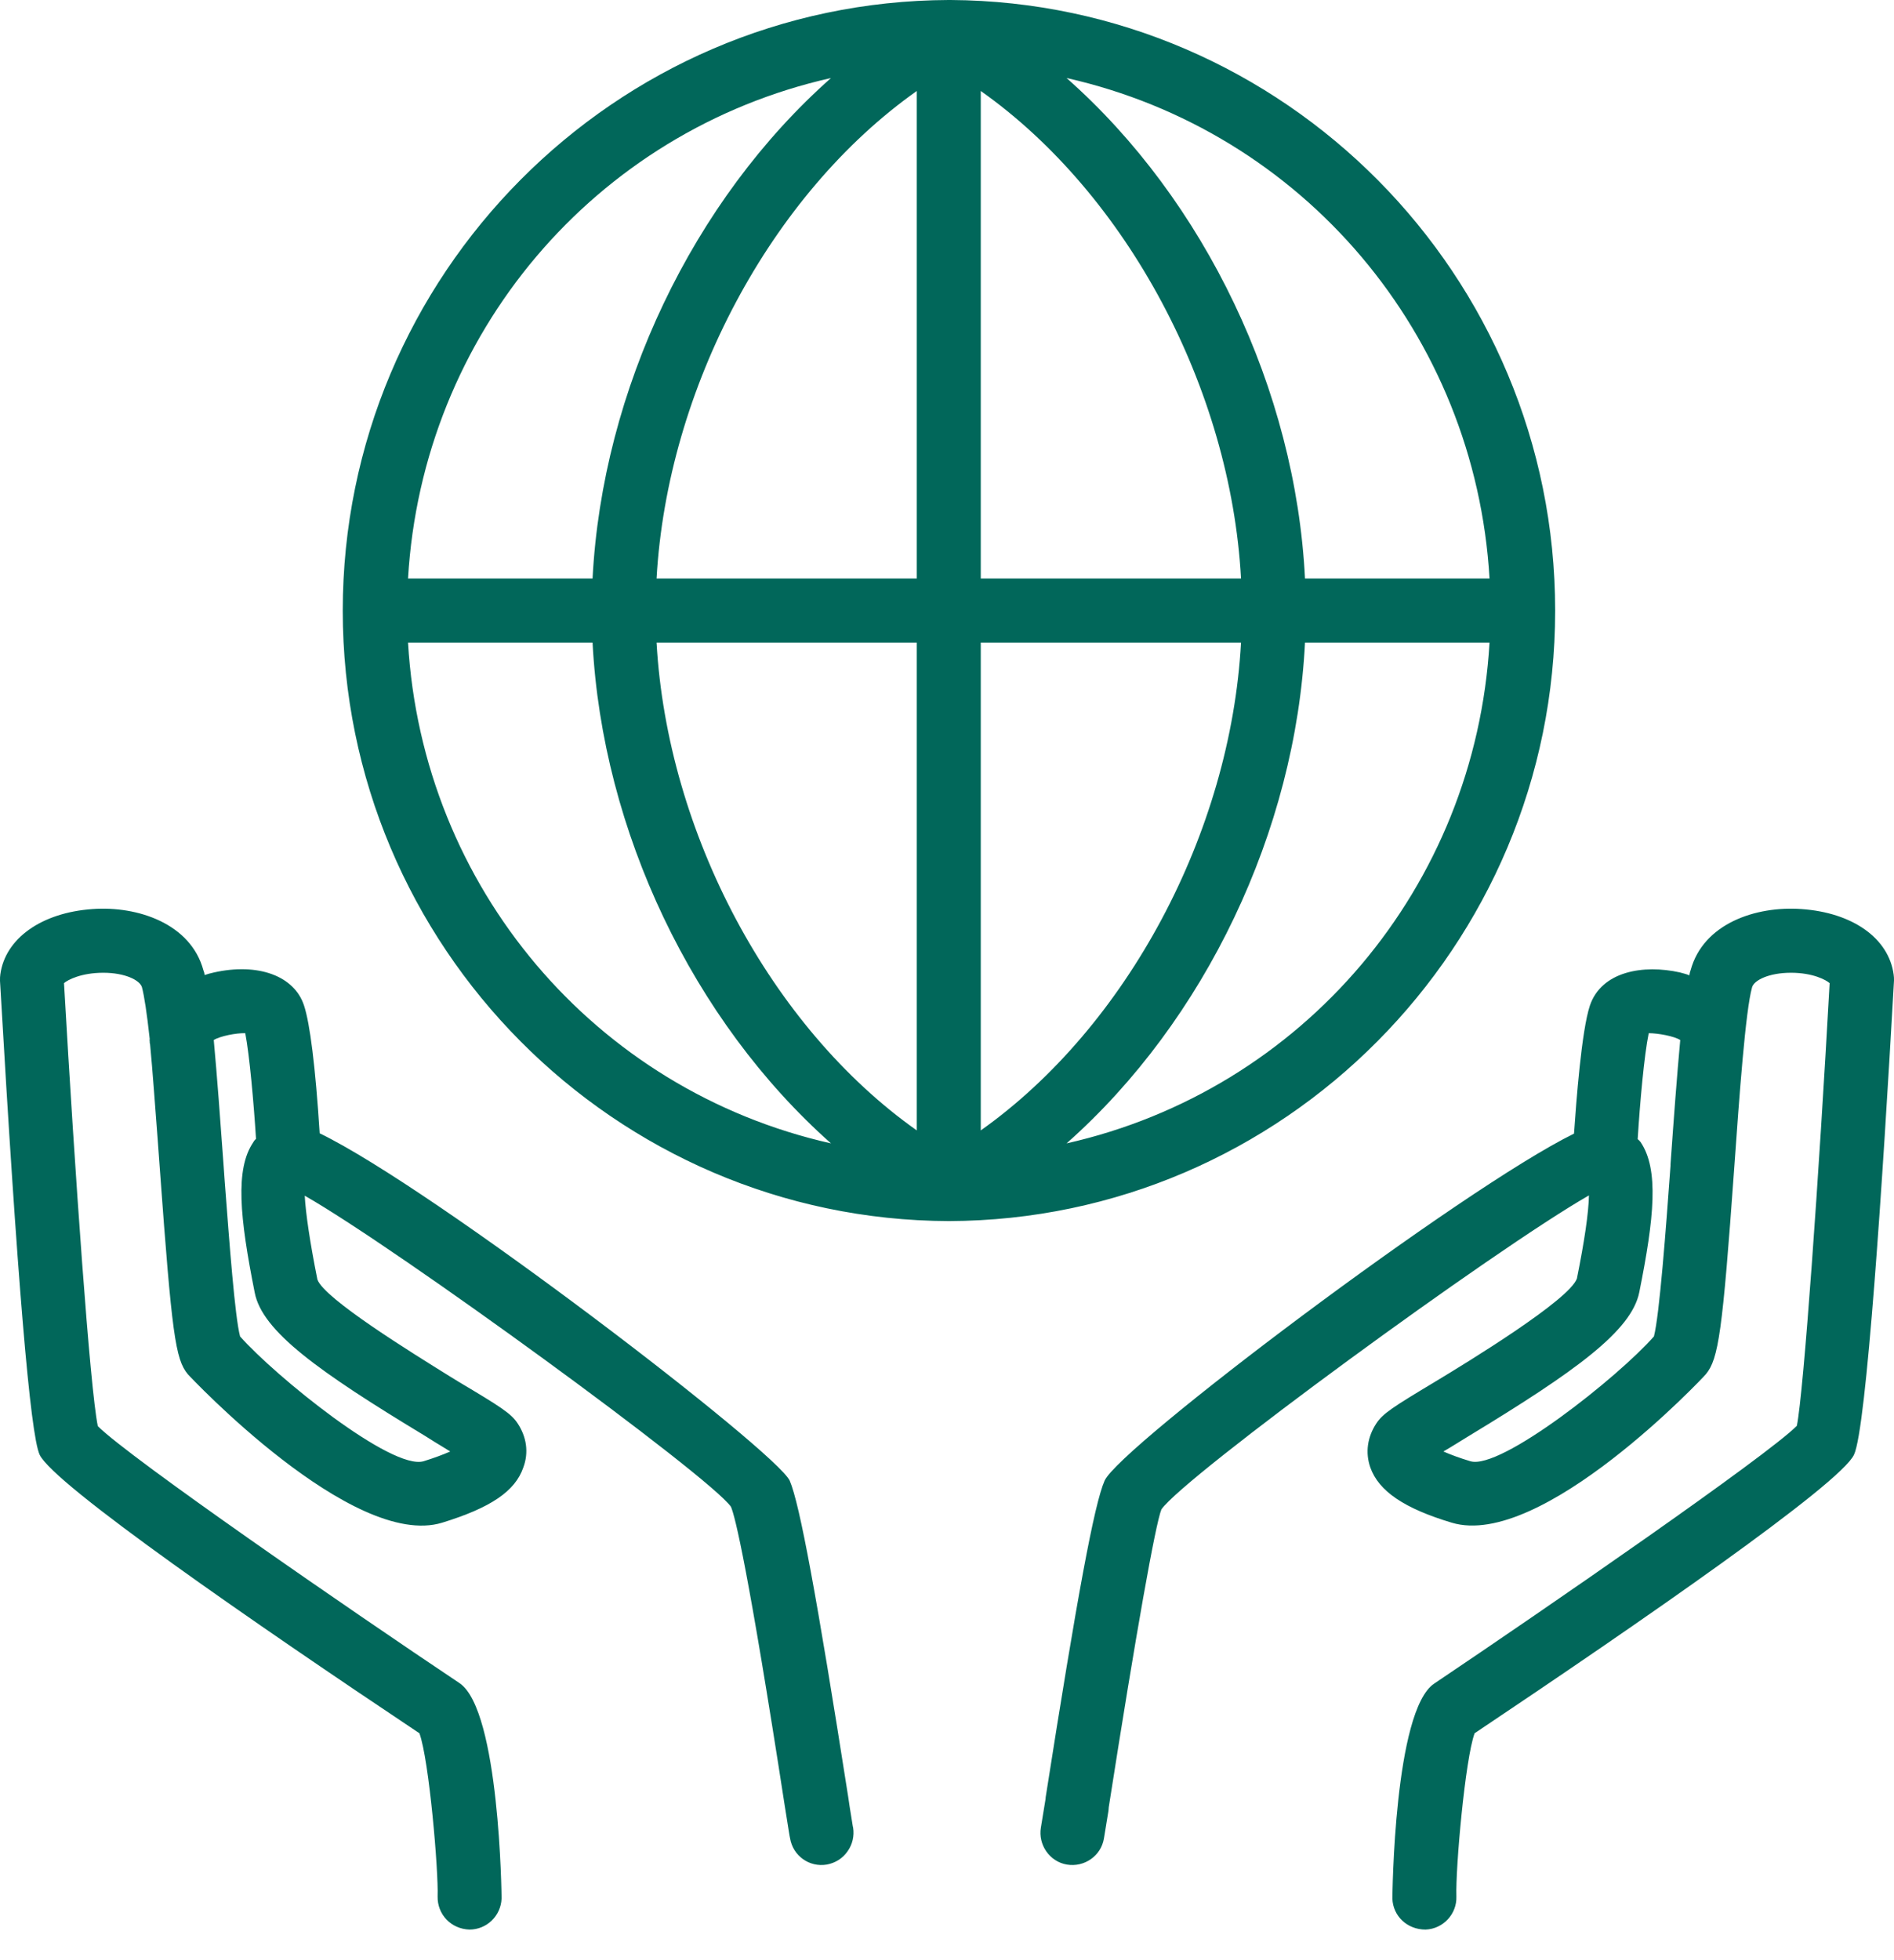<?xml version="1.0" encoding="UTF-8"?>
<svg width="58px" height="60px" viewBox="0 0 58 60" version="1.1" xmlns="http://www.w3.org/2000/svg" xmlns:xlink="http://www.w3.org/1999/xlink">
    <!-- Generator: Sketch 53.2 (72643) - https://sketchapp.com -->
    <title>DCU_Illustration_Community_Non-Functional_Green_Make-A-Difference</title>
    <desc>Created with Sketch.</desc>
    <g id="DCU_Illustration_Community_Non-Functional_Green_Make-A-Difference" stroke="none" stroke-width="1" fill="none" fill-rule="evenodd">
        <path d="M50.2,39.555 C50.658,37.277 50.806,35.795 50.24,34.959 C50.21,34.92 50.18,34.89 50.151,34.869 C50.22,33.755 50.349,32.303 50.489,31.626 C50.777,31.626 51.265,31.716 51.454,31.835 C51.354,32.919 51.255,34.242 51.156,35.645 L51.156,35.685 C51.016,37.626 50.817,40.261 50.648,40.908 C49.554,42.152 45.951,45.007 45.027,44.728 C44.699,44.63 44.43,44.529 44.201,44.43 C44.44,44.292 44.708,44.122 44.968,43.963 C48.251,41.973 49.962,40.739 50.2,39.555 L50.2,39.555 Z M57.99,29.835 C57.841,28.721 56.737,27.935 55.165,27.826 C53.762,27.726 52.16,28.273 51.772,29.697 C51.752,29.747 51.742,29.795 51.733,29.855 C51.643,29.815 51.543,29.795 51.444,29.766 C50.33,29.517 49.046,29.726 48.687,30.781 C48.43,31.556 48.27,33.715 48.201,34.7 C44.808,36.362 34.262,44.31 33.825,45.326 C33.507,46.051 32.989,48.848 32.023,55.005 L32.015,55.085 C31.944,55.522 31.895,55.822 31.875,55.941 C31.786,56.468 32.144,56.986 32.671,57.074 C33.208,57.164 33.716,56.807 33.805,56.279 C33.825,56.159 33.875,55.862 33.945,55.423 L33.954,55.314 C34.79,49.972 35.386,46.638 35.566,46.202 C36.263,45.196 45.753,38.252 48.658,36.591 C48.647,37.138 48.519,37.994 48.29,39.137 C48.052,39.794 44.977,41.674 43.953,42.291 C42.659,43.067 42.35,43.266 42.152,43.564 C41.874,43.982 41.804,44.461 41.963,44.918 C42.221,45.644 42.998,46.171 44.459,46.61 C47.206,47.435 52.2,42.122 52.24,42.063 C52.627,41.595 52.747,40.779 53.105,35.785 C53.265,33.517 53.454,30.93 53.653,30.223 C53.712,30.004 54.17,29.776 54.846,29.776 C55.513,29.776 55.921,29.995 56.029,30.094 C55.701,36.013 55.234,42.619 55.025,43.644 C54.079,44.59 47.355,49.226 43.922,51.533 C42.689,52.349 42.639,58.06 42.639,58.119 C42.659,58.646 43.087,59.064 43.654,59.064 C44.192,59.045 44.619,58.587 44.599,58.05 C44.57,57.185 44.868,53.841 45.157,53.055 C50.24,49.653 56.358,45.425 56.775,44.529 C57.154,43.733 57.652,36.202 58,30.014 C58,29.956 58,29.895 57.99,29.835 L57.99,29.835 Z M32.661,34.999 C36.899,31.248 39.675,25.439 39.963,19.669 L45.614,19.669 C45.176,27.149 39.903,33.367 32.661,34.999 L32.661,34.999 Z M30.034,34.602 L30.034,19.669 L38.004,19.669 C37.685,25.498 34.502,31.438 30.034,34.602 L30.034,34.602 Z M30.034,2.785 C34.502,5.939 37.685,11.888 38.004,17.708 L30.034,17.708 L30.034,2.785 Z M32.661,2.388 C39.903,4.019 45.176,10.237 45.614,17.708 L39.963,17.708 C39.675,11.938 36.899,6.128 32.661,2.388 L32.661,2.388 Z M28.075,17.708 L20.106,17.708 C20.434,11.888 23.608,5.939 28.075,2.785 L28.075,17.708 Z M28.075,34.602 C23.608,31.448 20.434,25.498 20.106,19.669 L28.075,19.669 L28.075,34.602 Z M12.495,19.669 L18.146,19.669 C18.445,25.439 21.22,31.248 25.448,34.999 C18.206,33.367 12.933,27.149 12.495,19.669 L12.495,19.669 Z M25.448,2.388 C21.22,6.128 18.445,11.938 18.146,17.708 L12.495,17.708 C12.933,10.237 18.206,4.019 25.448,2.388 L25.448,2.388 Z M42.202,5.521 C38.849,2.14 34.213,0.03 29.11,-0 L29.05,-0 C18.823,0.039 10.496,8.416 10.496,18.693 C10.496,28.961 18.823,37.346 29.06,37.377 C39.297,37.346 47.624,28.961 47.624,18.693 C47.624,13.559 45.554,8.904 42.202,5.521 L42.202,5.521 Z M7.76,34.959 C7.193,35.785 7.342,37.267 7.8,39.566 C8.028,40.749 9.74,41.973 13.033,43.963 L13.301,44.132 C13.47,44.231 13.64,44.341 13.788,44.43 C13.56,44.529 13.29,44.63 12.973,44.728 C11.998,45.017 8.427,42.122 7.352,40.908 C7.193,40.312 7.024,38.034 6.884,36.192 L6.845,35.645 C6.745,34.263 6.646,32.919 6.546,31.835 C6.735,31.716 7.233,31.617 7.511,31.626 C7.641,32.303 7.77,33.755 7.84,34.859 C7.81,34.89 7.779,34.92 7.76,34.959 L7.76,34.959 Z M26.115,55.901 C26.095,55.751 26.035,55.433 25.975,55.005 C25.011,48.858 24.493,46.051 24.185,45.326 C23.787,44.44 13.301,36.391 9.789,34.69 C9.66,32.642 9.491,31.328 9.311,30.781 C9.013,29.866 7.898,29.467 6.556,29.766 C6.457,29.787 6.357,29.815 6.268,29.845 C6.258,29.826 6.258,29.805 6.258,29.787 L6.228,29.697 C5.84,28.273 4.218,27.726 2.835,27.826 C1.264,27.935 0.159,28.731 0.01,29.826 C0,29.885 0,29.946 0,30.024 C0.527,39.158 0.925,43.903 1.214,44.529 C1.641,45.435 7.76,49.663 12.844,53.055 C13.142,53.872 13.431,57.283 13.401,58.05 C13.391,58.598 13.809,59.045 14.376,59.064 C14.903,59.064 15.341,58.646 15.36,58.109 C15.36,58.05 15.301,52.359 14.076,51.523 C10.784,49.324 3.999,44.649 2.995,43.654 C2.756,42.49 2.298,35.993 1.96,30.094 C2.069,29.995 2.487,29.776 3.164,29.776 C3.83,29.776 4.288,30.004 4.348,30.223 C4.416,30.482 4.497,30.999 4.585,31.805 C4.576,31.835 4.585,31.866 4.585,31.885 C4.585,31.915 4.585,31.935 4.596,31.964 C4.676,32.8 4.746,33.815 4.825,34.829 L4.895,35.785 C5.263,40.838 5.371,41.605 5.75,42.063 C5.8,42.122 10.803,47.445 13.539,46.61 C15.031,46.151 15.777,45.644 16.026,44.918 C16.196,44.461 16.127,43.982 15.848,43.564 C15.649,43.266 15.341,43.067 14.036,42.291 L13.779,42.133 C12.624,41.415 9.929,39.754 9.72,39.167 C9.491,38.023 9.362,37.147 9.332,36.6 C12.177,38.222 21.728,45.186 22.384,46.122 C22.514,46.419 22.912,48.032 24.036,55.304 L24.095,55.672 C24.145,55.981 24.175,56.19 24.194,56.269 C24.284,56.807 24.782,57.164 25.319,57.074 C25.578,57.026 25.806,56.886 25.956,56.666 C26.105,56.458 26.165,56.199 26.125,55.941 L26.115,55.901 Z" id="Fill-1" fill="#01675A"></path>
    </g>
</svg>